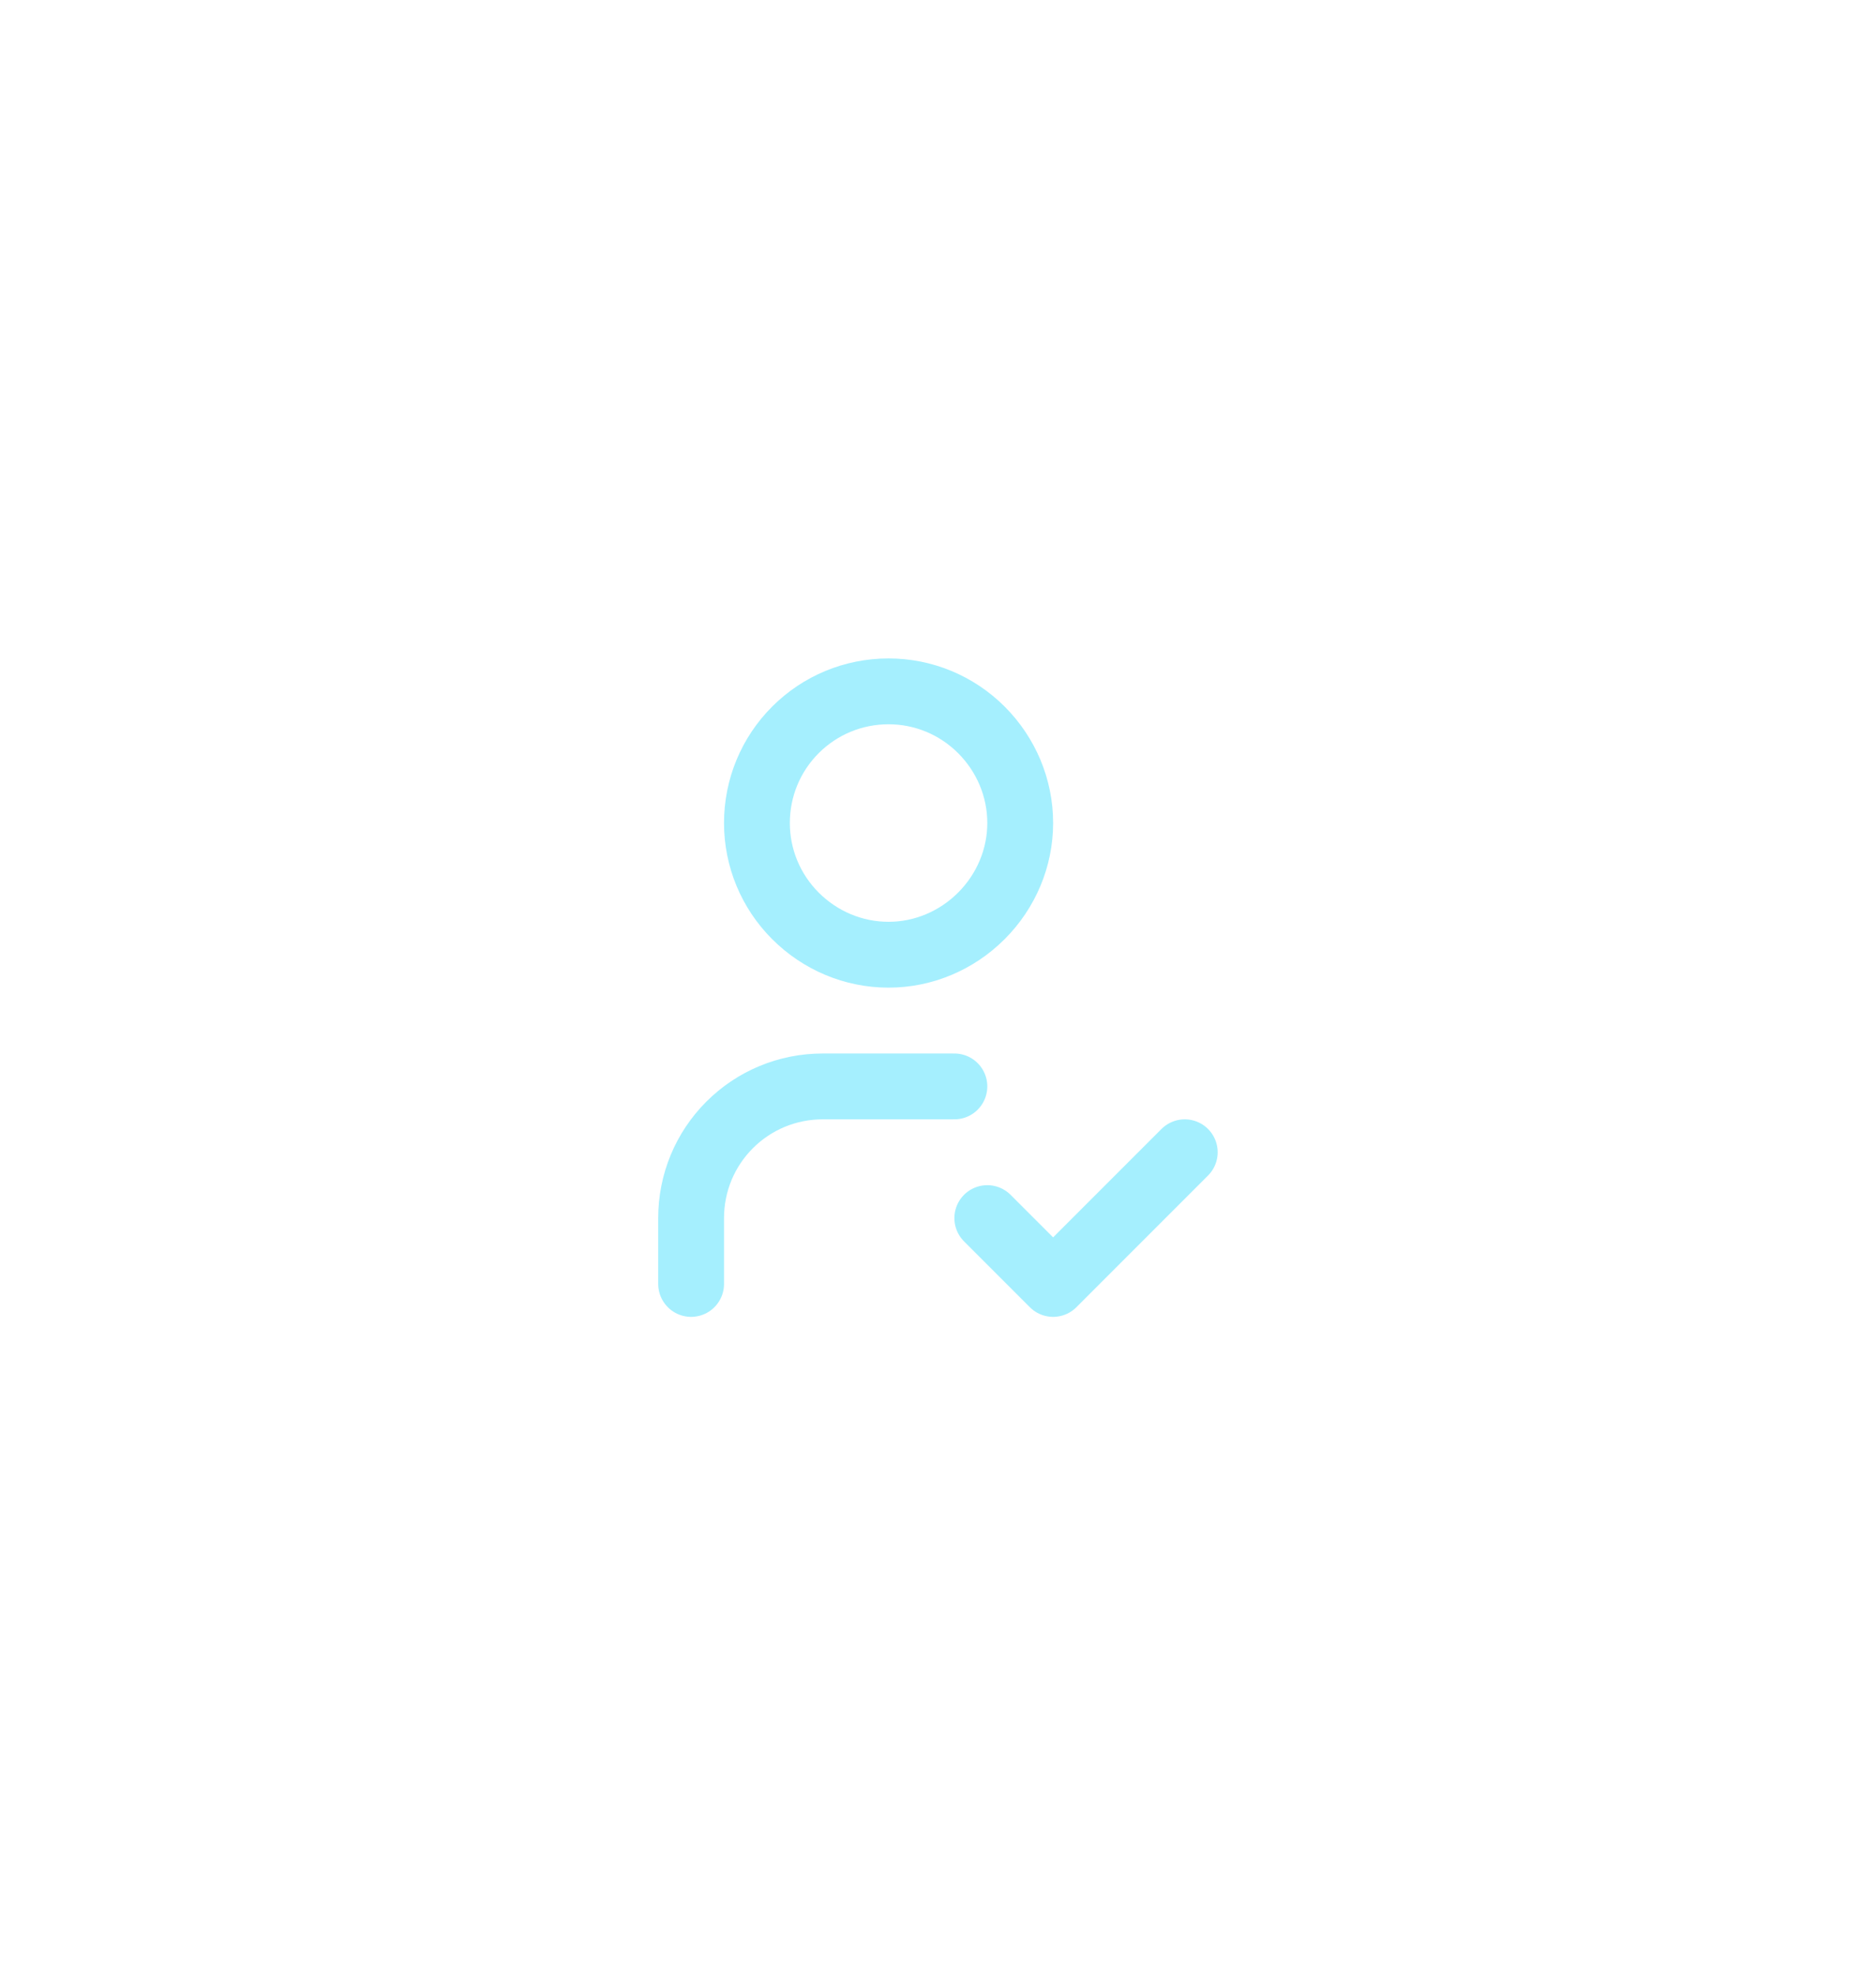 <svg width="57.004" height="60" viewBox="0 0 57.004 60" fill="none" xmlns="http://www.w3.org/2000/svg" xmlns:xlink="http://www.w3.org/1999/xlink">
	<desc>
			Created with Pixso.
	</desc>
	<defs>
		<filter id="filter_4922_3455_dd" x="0" y="0" width="57.004" height="60" filterUnits="userSpaceOnUse" color-interpolation-filters="sRGB">
			<feFlood flood-opacity="0" result="BackgroundImageFix"/>
			<feColorMatrix in="SourceAlpha" type="matrix" values="0 0 0 0 0 0 0 0 0 0 0 0 0 0 0 0 0 0 127 0" result="hardAlpha"/>
			<feOffset dx="0" dy="0"/>
			<feGaussianBlur stdDeviation="6.667"/>
			<feComposite in2="hardAlpha" operator="out" k2="-1" k3="1"/>
			<feColorMatrix type="matrix" values="0 0 0 0 0 0 0 0 0 0.435 0 0 0 0 1 0 0 0 0.75 0"/>
			<feBlend mode="normal" in2="BackgroundImageFix" result="effect_dropShadow_1"/>
			<feBlend mode="normal" in="SourceGraphic" in2="effect_dropShadow_1" result="shape"/>
		</filter>
	</defs>
	<g filter="url(#filter_4922_3455_dd)">
		<path id="Vector" d="M24.17 27.82C24.92 28.57 25.93 29 27 29C28.06 29 29.07 28.57 29.82 27.82C30.57 27.07 31 26.06 31 25C31 23.93 30.57 22.92 29.82 22.17C29.07 21.42 28.06 21 27 21C25.93 21 24.92 21.42 24.17 22.17C23.42 22.92 23 23.93 23 25C23 26.06 23.42 27.07 24.17 27.82Z" stroke="#A5EFFE" stroke-opacity="1" stroke-width="2" stroke-linejoin="round"/>
		<path id="Vector" d="M21 39L21 37C21 35.93 21.42 34.92 22.17 34.17C22.92 33.42 23.93 33 25 33L29 33" stroke="#A5EFFE" stroke-opacity="1" stroke-width="2" stroke-linejoin="round" stroke-linecap="round"/>
		<path id="Vector" d="M30 37L32 39L36 35" stroke="#A5EFFE" stroke-opacity="1" stroke-width="2" stroke-linejoin="round" stroke-linecap="round"/>
	</g>
</svg>

